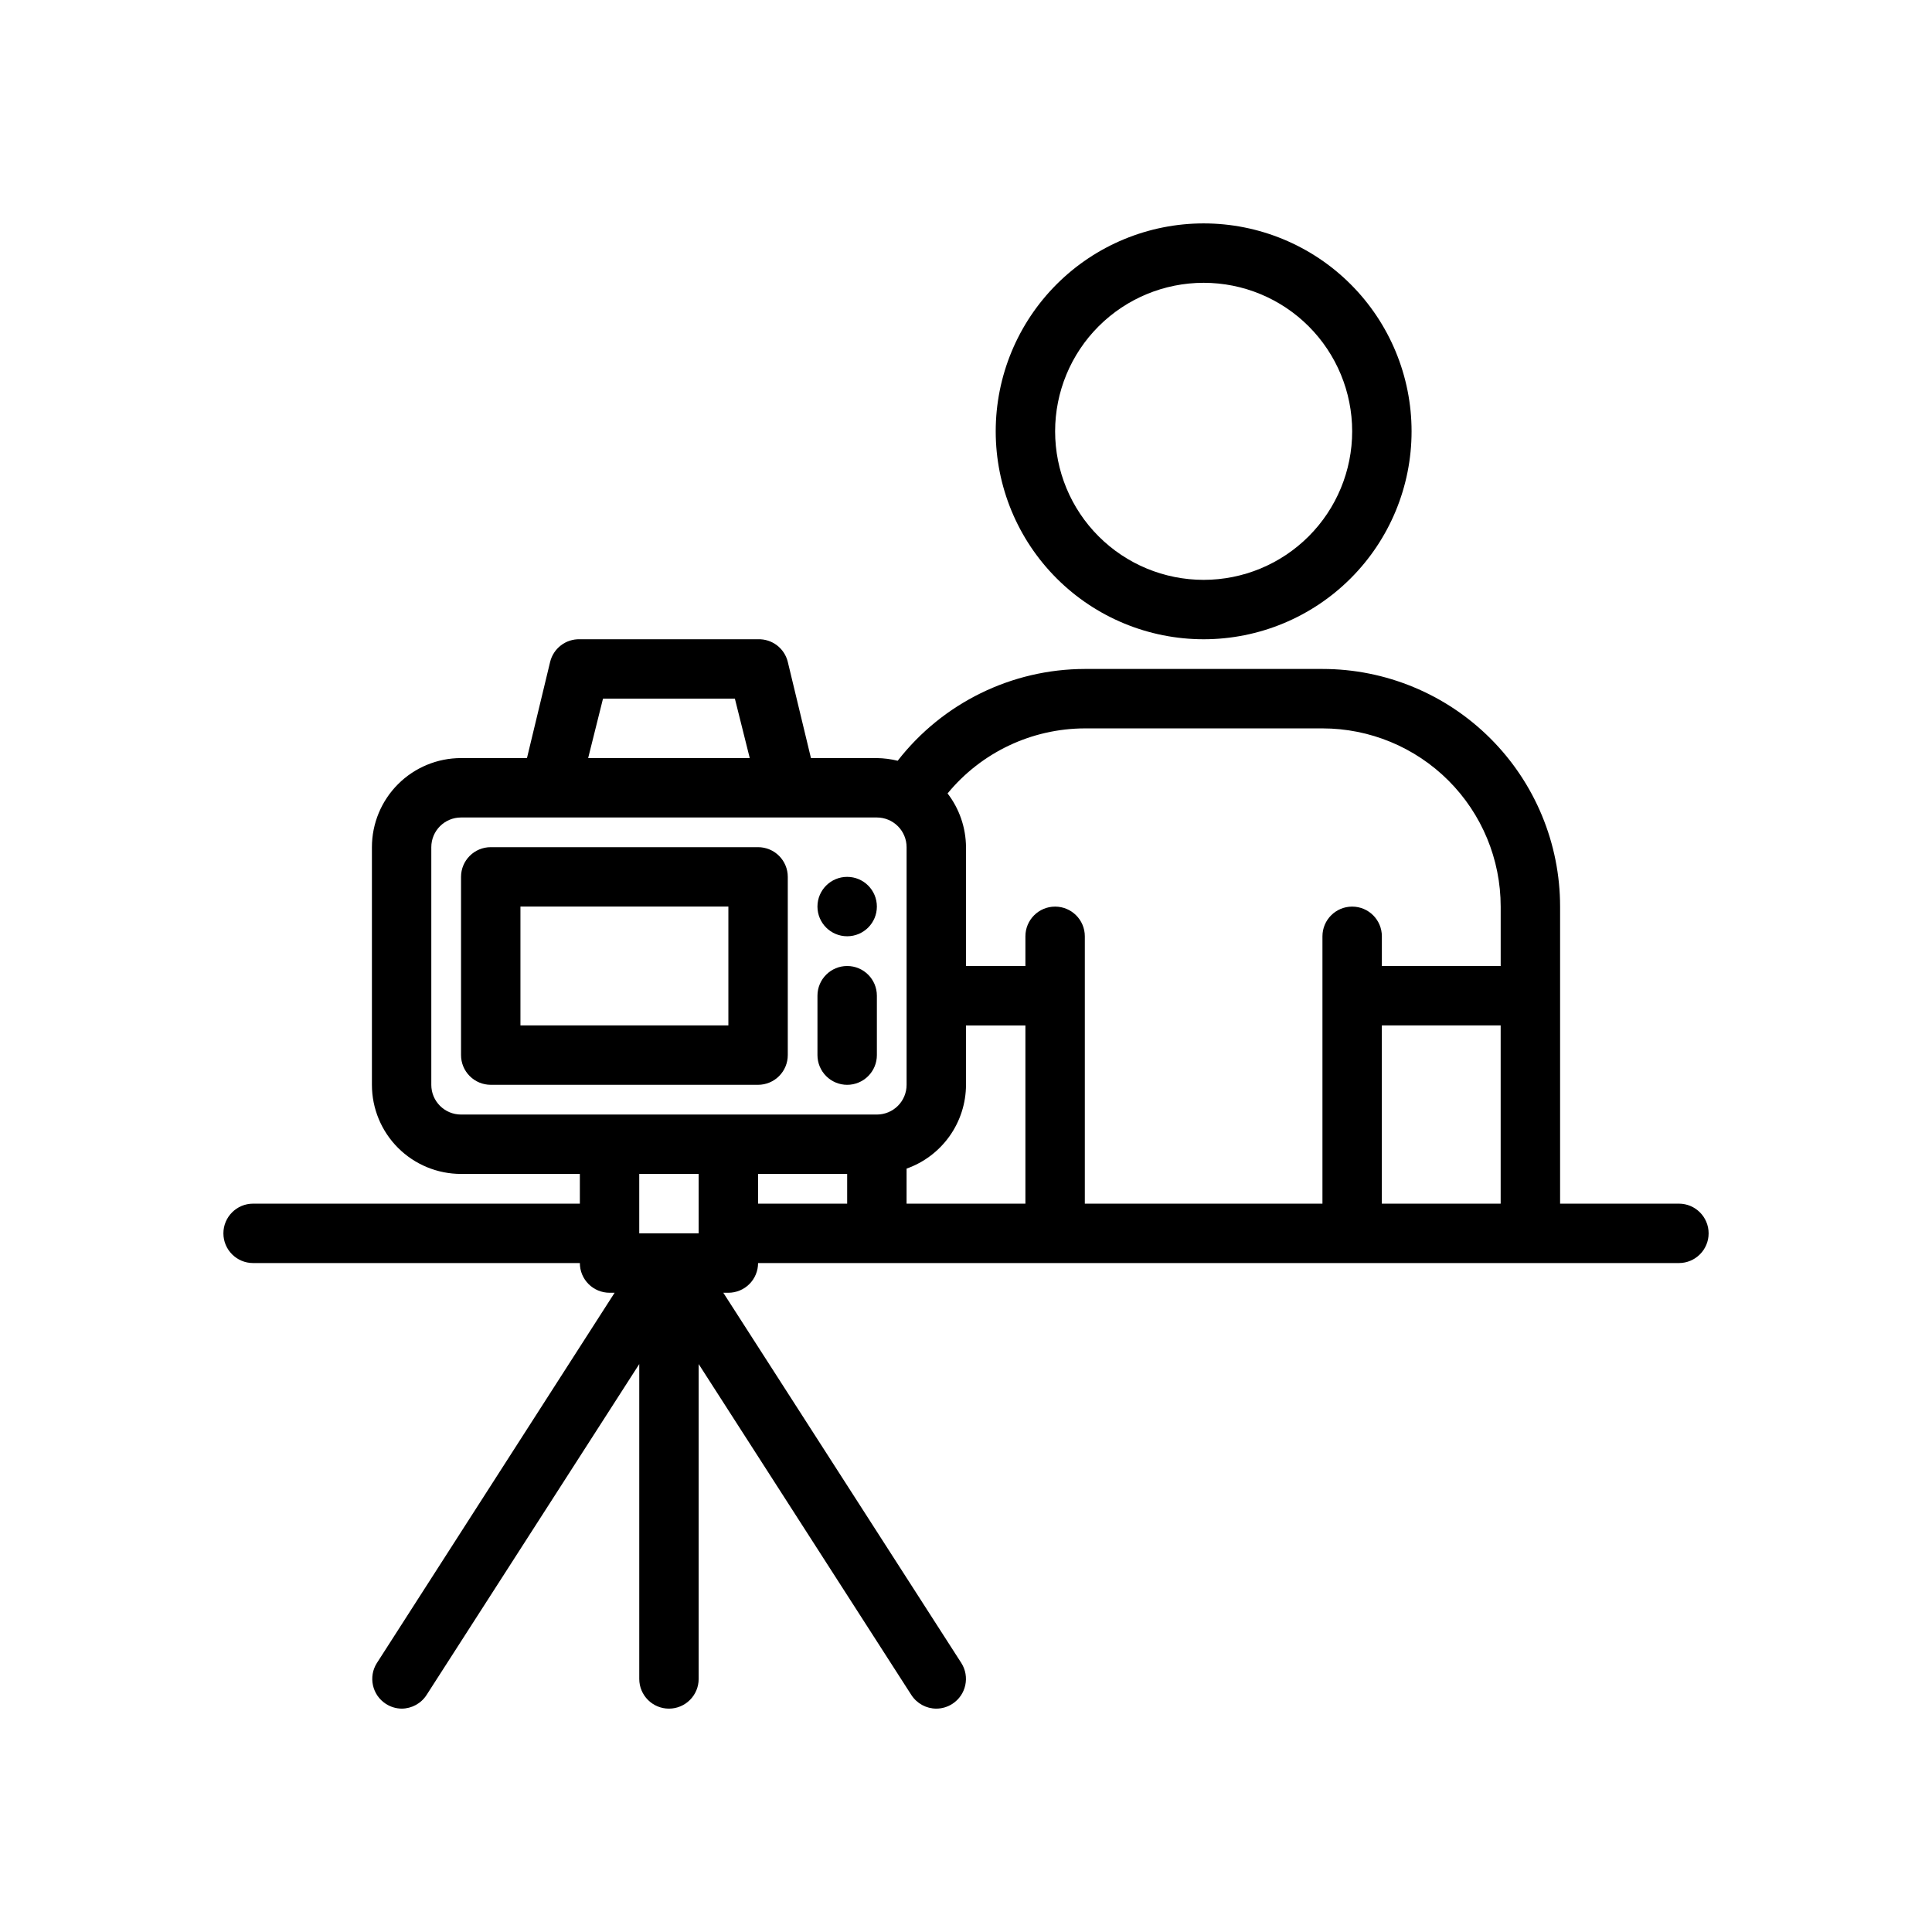 <?xml version="1.0" encoding="UTF-8"?>
<!-- Uploaded to: ICON Repo, www.iconrepo.com, Generator: ICON Repo Mixer Tools -->
<svg fill="#000000" width="800px" height="800px" version="1.1" viewBox="144 144 512 512" xmlns="http://www.w3.org/2000/svg">
 <g>
  <path d="m588.93 462.98h-31.488v-78.723c0-16.703-6.633-32.719-18.445-44.531-11.809-11.809-27.828-18.445-44.531-18.445h-62.973c-19.398 0.039-37.691 9.012-49.594 24.324-1.805-0.438-3.656-0.676-5.512-0.707h-17.477l-6.141-25.504c-0.887-3.602-4.164-6.094-7.871-5.984h-47.23c-3.707-0.109-6.984 2.383-7.875 5.984l-6.141 25.504h-17.473c-6.266 0-12.273 2.488-16.699 6.918-4.43 4.426-6.918 10.434-6.918 16.699v62.977c0 6.262 2.488 12.27 6.918 16.699 4.426 4.426 10.434 6.914 16.699 6.914h31.488v7.871l-86.594 0.004c-4.348 0-7.871 3.523-7.871 7.871s3.523 7.871 7.871 7.871h86.594c0 2.086 0.828 4.09 2.305 5.566 1.477 1.477 3.477 2.305 5.566 2.305h1.34l-62.977 98.086h-0.004c-2.34 3.652-1.285 8.512 2.363 10.863 1.246 0.805 2.691 1.242 4.172 1.262 2.676-0.008 5.168-1.371 6.613-3.621l56.363-87.695v83.441c0 4.348 3.523 7.875 7.871 7.875s7.871-3.527 7.871-7.875v-83.441l56.363 87.695h0.004c1.445 2.25 3.934 3.613 6.609 3.621 1.512-0.004 2.984-0.441 4.254-1.262 3.644-2.352 4.703-7.211 2.359-10.863l-63.055-98.086h1.34c2.086 0 4.09-0.828 5.566-2.305 1.477-1.477 2.305-3.481 2.305-5.566h244.03c4.348 0 7.875-3.523 7.875-7.871s-3.527-7.871-7.875-7.871zm-157.44-125.95h62.977-0.004c12.527 0 24.543 4.977 33.398 13.832 8.859 8.859 13.836 20.871 13.836 33.398v15.742l-31.488 0.004v-7.875c0-4.348-3.523-7.871-7.871-7.871-4.348 0-7.875 3.523-7.875 7.871v70.848l-62.973 0.004v-70.852c0-4.348-3.527-7.871-7.875-7.871-4.348 0-7.871 3.523-7.871 7.871v7.871l-15.742 0.004v-31.488c-0.031-5.156-1.742-10.16-4.883-14.25 8.945-10.883 22.281-17.203 36.371-17.238zm-127.69-7.875h34.953l3.938 15.742-42.824 0.004zm-45.5 102.34v-62.977c0-4.348 3.527-7.875 7.875-7.875h110.21c2.086 0 4.09 0.832 5.566 2.309 1.477 1.477 2.305 3.477 2.305 5.566v62.977c0 2.086-0.828 4.09-2.305 5.566-1.477 1.473-3.481 2.305-5.566 2.305h-110.21c-4.348 0-7.875-3.523-7.875-7.871zm70.848 23.617v15.742h-15.742v-15.746zm15.742 0h23.617v7.871h-23.613zm39.359 7.871 0.004-9.289c4.594-1.625 8.574-4.633 11.391-8.605 2.82-3.973 4.34-8.723 4.356-13.594v-15.746h15.742v47.23zm125.95 0 0.004-47.234h31.488v47.23z"/>
  <path d="m462.98 313.41c14.613 0 28.629-5.805 38.961-16.141 10.336-10.332 16.141-24.348 16.141-38.965 0-14.613-5.805-28.629-16.141-38.965-10.332-10.332-24.348-16.137-38.961-16.137-14.617 0-28.633 5.805-38.965 16.137-10.336 10.336-16.141 24.352-16.141 38.965 0 14.617 5.805 28.633 16.141 38.965 10.332 10.336 24.348 16.141 38.965 16.141zm0-94.465c10.438 0 20.449 4.148 27.828 11.527 7.383 7.383 11.531 17.395 11.531 27.832 0 10.441-4.148 20.453-11.531 27.832-7.379 7.383-17.391 11.531-27.828 11.531-10.441 0-20.453-4.148-27.832-11.531-7.383-7.379-11.531-17.391-11.531-27.832 0-10.438 4.148-20.449 11.531-27.832 7.379-7.379 17.391-11.527 27.832-11.527z"/>
  <path d="m352.77 423.61v-47.23c0-2.09-0.828-4.09-2.305-5.566-1.477-1.477-3.481-2.305-5.566-2.305h-70.848c-4.348 0-7.871 3.523-7.871 7.871v47.23c0 2.09 0.828 4.09 2.305 5.566 1.477 1.477 3.477 2.309 5.566 2.309h70.848c2.086 0 4.09-0.832 5.566-2.309 1.477-1.477 2.305-3.477 2.305-5.566zm-15.742-7.871h-55.105v-31.488h55.105z"/>
  <path d="m368.51 431.49c2.086 0 4.09-0.832 5.566-2.309 1.477-1.477 2.305-3.477 2.305-5.566v-15.742c0-4.348-3.523-7.871-7.871-7.871-4.348 0-7.875 3.523-7.875 7.871v15.742c0 2.09 0.832 4.09 2.309 5.566 1.477 1.477 3.477 2.309 5.566 2.309z"/>
  <path d="m376.38 384.25c0 4.348-3.523 7.871-7.871 7.871-4.348 0-7.875-3.523-7.875-7.871s3.527-7.871 7.875-7.871c4.348 0 7.871 3.523 7.871 7.871"/>
 </g>
</svg>